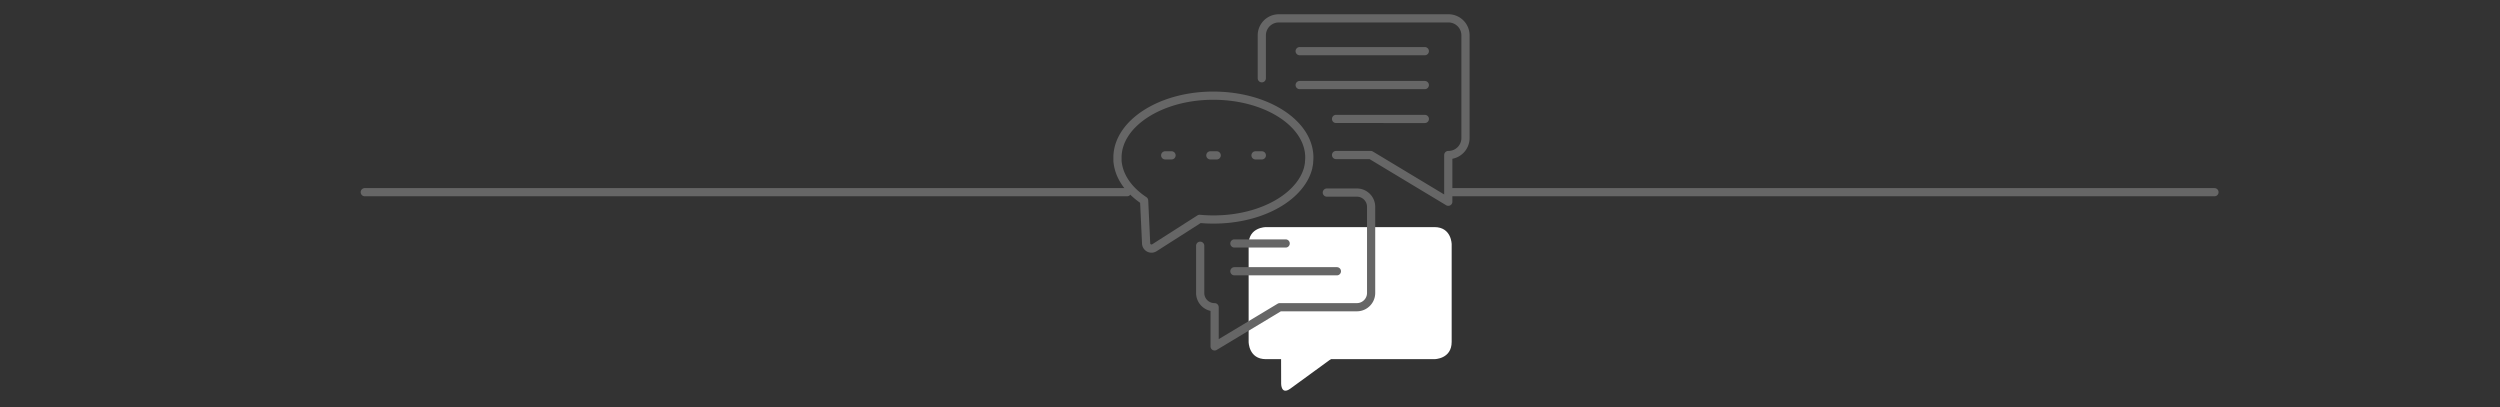 <svg id="Layer_1" data-name="Layer 1" xmlns="http://www.w3.org/2000/svg" xmlns:xlink="http://www.w3.org/1999/xlink" viewBox="0 0 915 149"><rect x="0" y="0" width="915" height="149" fill="#333333" stroke="none"/><defs><style>.cls-1,.cls-3,.cls-5{fill:none;}.cls-2{clip-path:url(#clip-path);}.cls-3,.cls-5{stroke:#666;stroke-linecap:round;stroke-width:3px;}.cls-3{stroke-miterlimit:10;}.cls-4{fill:#fff;}.cls-5{stroke-linejoin:round;}</style><clipPath id="clip-path"><rect class="cls-1" x="132" y="5.22" width="680" height="137.78"/></clipPath></defs><title>T1D_icons</title><g class="cls-2"><line class="cls-3" x1="531.5" y1="70.34" x2="810.5" y2="70.34"/><line class="cls-3" x1="133.5" y1="70.34" x2="412.5" y2="70.34"/><path class="cls-4" d="M463.31,83.12s-6.31,0-6.31,6.31v35.71s0,6.31,6.31,6.31H525s6.31,0,6.31-6.31V89.43s0-6.31-6.31-6.31Z"/><path class="cls-4" d="M468.9,140.49s0,4.21,3.39,1.73l20.59-15s3.39-2.48-.81-2.48h-19s-4.2,0-4.2,4.21Z"/><path class="cls-5" d="M459.52,56.86h2.31m-18.84,0h2.32m-18.85,0h2.32m49.5,6.21a.88.88,0,0,1,.05-.15c.19-.51.35-1,.49-1.56a.45.45,0,0,1,0-.11,14.5,14.5,0,0,0,.29-1.6c0-.11,0-.23,0-.34a14.7,14.7,0,0,0,.1-1.63h0c0-.14,0-.27,0-.4-.33-12.3-15.84-22.21-35-22.26h-.15C425,35,409.35,45,409,57.28c0,.13,0,.26,0,.4h0v0c0,.38,0,.76,0,1.13a.28.28,0,0,1,0,.09c.45,5.5,3.86,10.58,9.75,14.51l.73,15.69a2,2,0,0,0,1.07,1.67,2,2,0,0,0,.9.22,2,2,0,0,0,1.07-.32L439.07,80.1c1.66.16,3.35.24,5.08.24,15.59,0,28.8-6.55,33.4-15.62v0C477.83,64.16,478.07,63.62,478.28,63.07Zm43.21-19.54H489m32.48-12.4h-45.8m45.8-12.41h-45.8m-13.86,9.92V12.94A6.22,6.22,0,0,1,468,6.72h62.17a6.22,6.22,0,0,1,6.2,6.22V50.51a6.22,6.22,0,0,1-6.2,6.23h-.1V73.83L501.69,56.74H489M451.79,99.28H489.3M451.79,89.11h18.76m-31.28.83v17.28a5.21,5.21,0,0,0,5.2,5.22h.08v14.34l23.84-14.34h28.23a5.22,5.22,0,0,0,5.21-5.22V75.7a5.22,5.22,0,0,0-5.21-5.22h-11"/></g></svg>